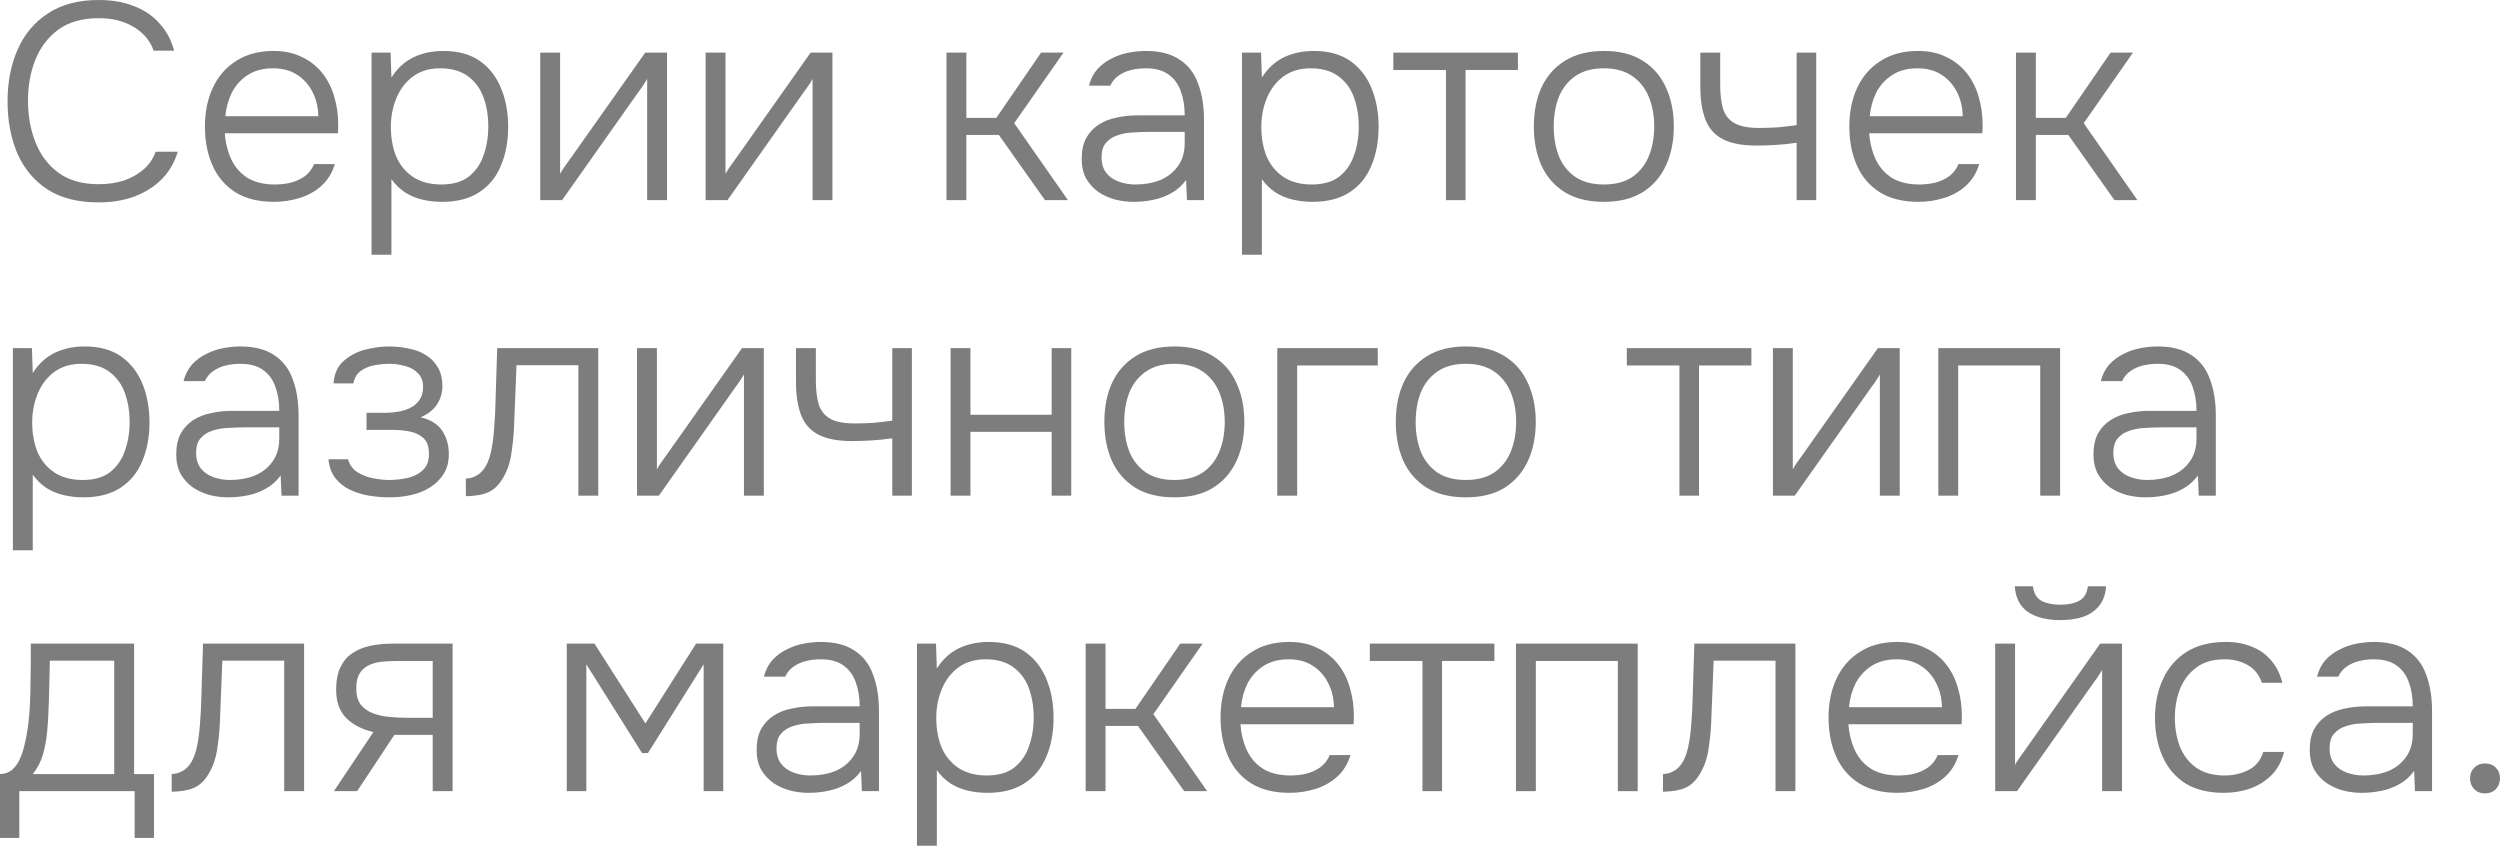 <?xml version="1.0" encoding="UTF-8"?> <svg xmlns="http://www.w3.org/2000/svg" viewBox="0 0 160.746 54.38" fill="none"><path d="M159.774 51.014C159.498 51.014 159.27 50.924 159.09 50.744C158.91 50.552 158.82 50.318 158.82 50.042C158.82 49.766 158.91 49.538 159.09 49.358C159.27 49.178 159.498 49.088 159.774 49.088C160.062 49.088 160.296 49.178 160.476 49.358C160.656 49.538 160.746 49.766 160.746 50.042C160.746 50.318 160.656 50.552 160.476 50.744C160.296 50.924 160.062 51.014 159.774 51.014Z" fill="#7D7D7D"></path><path d="M151.841 50.978C151.457 50.978 151.067 50.93 150.671 50.834C150.275 50.726 149.915 50.564 149.591 50.348C149.267 50.12 149.003 49.832 148.799 49.484C148.607 49.124 148.511 48.704 148.511 48.224C148.511 47.684 148.607 47.234 148.799 46.874C149.003 46.514 149.273 46.226 149.609 46.01C149.945 45.794 150.329 45.644 150.761 45.56C151.193 45.464 151.649 45.416 152.129 45.416H155.135C155.135 44.828 155.051 44.312 154.883 43.868C154.727 43.412 154.463 43.052 154.092 42.788C153.732 42.524 153.246 42.392 152.634 42.392C152.309 42.392 151.997 42.428 151.697 42.5C151.397 42.572 151.127 42.692 150.887 42.86C150.659 43.016 150.479 43.232 150.347 43.508H148.979C149.087 43.088 149.267 42.734 149.519 42.446C149.783 42.158 150.089 41.93 150.437 41.762C150.785 41.582 151.151 41.456 151.535 41.384C151.919 41.312 152.285 41.276 152.634 41.276C153.534 41.276 154.26 41.462 154.811 41.834C155.363 42.194 155.759 42.71 155.999 43.382C156.251 44.042 156.377 44.822 156.377 45.722V50.87H155.279L155.225 49.574C154.961 49.934 154.643 50.216 154.272 50.42C153.912 50.624 153.522 50.768 153.102 50.852C152.694 50.936 152.273 50.978 151.841 50.978ZM151.967 49.862C152.556 49.862 153.09 49.766 153.57 49.574C154.05 49.37 154.427 49.07 154.703 48.674C154.991 48.278 155.135 47.786 155.135 47.198V46.478H153.012C152.64 46.478 152.262 46.49 151.877 46.514C151.493 46.526 151.145 46.586 150.833 46.694C150.521 46.79 150.269 46.952 150.077 47.18C149.885 47.396 149.789 47.708 149.789 48.116C149.789 48.524 149.891 48.86 150.095 49.124C150.299 49.376 150.569 49.562 150.905 49.682C151.241 49.802 151.595 49.862 151.967 49.862Z" fill="#7D7D7D"></path><path d="M142.99 50.978C141.994 50.978 141.166 50.774 140.506 50.366C139.858 49.946 139.372 49.37 139.048 48.638C138.724 47.906 138.562 47.078 138.562 46.154C138.562 45.242 138.73 44.42 139.066 43.688C139.402 42.944 139.906 42.356 140.578 41.924C141.25 41.492 142.102 41.276 143.134 41.276C143.746 41.276 144.298 41.378 144.79 41.582C145.282 41.774 145.696 42.068 146.032 42.464C146.368 42.848 146.608 43.328 146.752 43.904H145.438C145.246 43.364 144.934 42.98 144.502 42.752C144.082 42.512 143.596 42.392 143.044 42.392C142.288 42.392 141.676 42.572 141.208 42.932C140.74 43.28 140.392 43.742 140.164 44.318C139.948 44.882 139.84 45.494 139.84 46.154C139.84 46.826 139.948 47.444 140.164 48.008C140.392 48.572 140.74 49.022 141.208 49.358C141.688 49.694 142.3 49.862 143.044 49.862C143.584 49.862 144.088 49.748 144.556 49.52C145.024 49.292 145.348 48.902 145.528 48.35H146.86C146.716 48.95 146.446 49.448 146.05 49.844C145.666 50.228 145.204 50.516 144.664 50.708C144.136 50.888 143.578 50.978 142.99 50.978Z" fill="#7D7D7D"></path><path d="M128.287 50.87V41.384H129.565V49.178C129.649 49.022 129.751 48.86 129.871 48.692C130.003 48.512 130.111 48.362 130.195 48.242L135.037 41.384H136.441V50.87H135.163V43.076C135.067 43.244 134.965 43.406 134.857 43.562C134.749 43.718 134.641 43.868 134.533 44.012L129.691 50.87H128.287ZM132.463 39.872C131.611 39.872 130.921 39.698 130.393 39.35C129.877 38.99 129.595 38.438 129.547 37.694H130.717C130.765 38.138 130.945 38.45 131.257 38.63C131.581 38.798 131.989 38.882 132.481 38.882C132.973 38.882 133.375 38.798 133.687 38.63C134.011 38.45 134.197 38.138 134.245 37.694H135.415C135.391 38.186 135.247 38.6 134.983 38.936C134.731 39.26 134.389 39.5 133.957 39.656C133.525 39.8 133.027 39.872 132.463 39.872Z" fill="#7D7D7D"></path><path d="M122.02 50.978C121.024 50.978 120.196 50.774 119.536 50.366C118.875 49.946 118.383 49.37 118.059 48.638C117.735 47.906 117.573 47.072 117.573 46.136C117.573 45.2 117.741 44.372 118.077 43.652C118.413 42.92 118.911 42.344 119.572 41.924C120.232 41.492 121.042 41.276 122.002 41.276C122.698 41.276 123.304 41.408 123.819 41.672C124.347 41.924 124.785 42.272 125.133 42.716C125.481 43.16 125.733 43.664 125.889 44.228C126.057 44.792 126.141 45.374 126.141 45.974C126.141 46.082 126.141 46.184 126.141 46.28C126.141 46.376 126.135 46.472 126.123 46.568H118.851C118.899 47.204 119.044 47.774 119.284 48.278C119.524 48.77 119.872 49.16 120.328 49.448C120.796 49.724 121.378 49.862 122.074 49.862C122.398 49.862 122.728 49.826 123.064 49.754C123.4 49.67 123.705 49.532 123.981 49.34C124.257 49.136 124.461 48.872 124.593 48.548H125.925C125.757 49.112 125.475 49.574 125.079 49.934C124.683 50.294 124.215 50.558 123.675 50.726C123.136 50.894 122.584 50.978 122.02 50.978ZM118.887 45.47H124.863C124.851 44.882 124.725 44.36 124.485 43.904C124.245 43.436 123.915 43.07 123.495 42.806C123.076 42.53 122.56 42.392 121.948 42.392C121.312 42.392 120.772 42.536 120.328 42.824C119.884 43.112 119.542 43.49 119.302 43.958C119.074 44.426 118.935 44.93 118.887 45.47Z" fill="#7D7D7D"></path><path d="M106.927 50.906V49.772C107.167 49.76 107.377 49.706 107.557 49.61C107.749 49.514 107.911 49.382 108.043 49.214C108.259 48.95 108.421 48.584 108.529 48.116C108.637 47.636 108.709 47.12 108.745 46.568C108.793 46.004 108.823 45.434 108.835 44.858C108.859 44.27 108.877 43.688 108.889 43.112C108.913 42.524 108.931 41.948 108.943 41.384H115.441V50.87H114.163V42.482H110.185C110.173 42.938 110.155 43.394 110.131 43.85C110.119 44.294 110.101 44.738 110.077 45.182C110.065 45.626 110.047 46.076 110.023 46.532C109.999 47.06 109.939 47.63 109.843 48.242C109.747 48.842 109.549 49.376 109.249 49.844C109.009 50.228 108.715 50.498 108.367 50.654C108.019 50.81 107.539 50.894 106.927 50.906Z" fill="#7D7D7D"></path><path d="M97.473 50.87V41.384H105.302V50.87H104.024V42.5H98.751V50.87H97.473Z" fill="#7D7D7D"></path><path d="M91.461 50.87V42.5H88.077V41.384H96.087V42.5H92.721V50.87H91.461Z" fill="#7D7D7D"></path><path d="M82.926 50.978C81.93 50.978 81.102 50.774 80.442 50.366C79.782 49.946 79.29 49.37 78.966 48.638C78.642 47.906 78.48 47.072 78.48 46.136C78.48 45.2 78.648 44.372 78.984 43.652C79.32 42.92 79.818 42.344 80.478 41.924C81.138 41.492 81.948 41.276 82.908 41.276C83.604 41.276 84.21 41.408 84.726 41.672C85.254 41.924 85.692 42.272 86.04 42.716C86.388 43.16 86.64 43.664 86.796 44.228C86.964 44.792 87.048 45.374 87.048 45.974C87.048 46.082 87.048 46.184 87.048 46.28C87.048 46.376 87.042 46.472 87.03 46.568H79.758C79.806 47.204 79.95 47.774 80.19 48.278C80.43 48.77 80.778 49.16 81.234 49.448C81.702 49.724 82.284 49.862 82.98 49.862C83.304 49.862 83.634 49.826 83.97 49.754C84.306 49.67 84.612 49.532 84.888 49.34C85.164 49.136 85.368 48.872 85.5 48.548H86.832C86.664 49.112 86.382 49.574 85.986 49.934C85.59 50.294 85.122 50.558 84.582 50.726C84.042 50.894 83.49 50.978 82.926 50.978ZM79.794 45.47H85.77C85.758 44.882 85.632 44.36 85.392 43.904C85.152 43.436 84.822 43.07 84.402 42.806C83.982 42.53 83.466 42.392 82.854 42.392C82.218 42.392 81.678 42.536 81.234 42.824C80.79 43.112 80.448 43.49 80.208 43.958C79.98 44.426 79.842 44.93 79.794 45.47Z" fill="#7D7D7D"></path><path d="M69.805 50.87V41.384H71.083V45.578H73.008L75.889 41.384H77.329L74.16 45.92L77.617 50.87H76.141L73.17 46.676H71.083V50.87H69.805Z" fill="#7D7D7D"></path><path d="M58.959 54.38V41.384H60.183L60.237 42.986C60.609 42.398 61.077 41.966 61.641 41.69C62.217 41.414 62.859 41.276 63.567 41.276C64.527 41.276 65.313 41.492 65.925 41.924C66.537 42.356 66.993 42.944 67.293 43.688C67.593 44.42 67.743 45.242 67.743 46.154C67.743 47.09 67.587 47.924 67.275 48.656C66.975 49.388 66.507 49.958 65.871 50.366C65.247 50.774 64.455 50.978 63.495 50.978C63.051 50.978 62.625 50.93 62.217 50.834C61.809 50.738 61.437 50.582 61.101 50.366C60.765 50.138 60.477 49.856 60.237 49.52V54.38H58.959ZM63.441 49.862C64.185 49.862 64.773 49.694 65.205 49.358C65.649 49.01 65.967 48.554 66.159 47.99C66.363 47.426 66.465 46.808 66.465 46.136C66.465 45.452 66.363 44.828 66.159 44.264C65.955 43.7 65.625 43.25 65.169 42.914C64.713 42.566 64.113 42.392 63.369 42.392C62.685 42.392 62.103 42.566 61.623 42.914C61.155 43.262 60.801 43.724 60.561 44.3C60.321 44.876 60.201 45.494 60.201 46.154C60.201 46.862 60.315 47.498 60.543 48.062C60.783 48.614 61.143 49.052 61.623 49.376C62.115 49.7 62.721 49.862 63.441 49.862Z" fill="#7D7D7D"></path><path d="M51.98 50.978C51.596 50.978 51.206 50.93 50.81 50.834C50.414 50.726 50.054 50.564 49.73 50.348C49.406 50.12 49.142 49.832 48.938 49.484C48.746 49.124 48.65 48.704 48.65 48.224C48.65 47.684 48.746 47.234 48.938 46.874C49.142 46.514 49.412 46.226 49.748 46.01C50.084 45.794 50.468 45.644 50.9 45.56C51.332 45.464 51.788 45.416 52.268 45.416H55.274C55.274 44.828 55.19 44.312 55.022 43.868C54.866 43.412 54.602 43.052 54.23 42.788C53.87 42.524 53.384 42.392 52.772 42.392C52.448 42.392 52.136 42.428 51.836 42.5C51.536 42.572 51.266 42.692 51.026 42.86C50.798 43.016 50.618 43.232 50.486 43.508H49.118C49.226 43.088 49.406 42.734 49.658 42.446C49.922 42.158 50.228 41.93 50.576 41.762C50.924 41.582 51.29 41.456 51.674 41.384C52.058 41.312 52.424 41.276 52.772 41.276C53.672 41.276 54.398 41.462 54.95 41.834C55.502 42.194 55.898 42.71 56.138 43.382C56.39 44.042 56.516 44.822 56.516 45.722V50.87H55.418L55.364 49.574C55.1 49.934 54.782 50.216 54.41 50.42C54.05 50.624 53.66 50.768 53.24 50.852C52.832 50.936 52.412 50.978 51.98 50.978ZM52.106 49.862C52.694 49.862 53.228 49.766 53.708 49.574C54.188 49.37 54.566 49.07 54.842 48.674C55.13 48.278 55.274 47.786 55.274 47.198V46.478H53.15C52.778 46.478 52.4 46.49 52.016 46.514C51.632 46.526 51.284 46.586 50.972 46.694C50.66 46.79 50.408 46.952 50.216 47.18C50.024 47.396 49.928 47.708 49.928 48.116C49.928 48.524 50.03 48.86 50.234 49.124C50.438 49.376 50.708 49.562 51.044 49.682C51.38 49.802 51.734 49.862 52.106 49.862Z" fill="#7D7D7D"></path><path d="M36.441 50.87V41.384H38.223L41.499 46.514L44.757 41.384H46.503V50.87H45.243V42.716L41.661 48.422H41.283L37.701 42.716V50.87H36.441Z" fill="#7D7D7D"></path><path d="M21.469 50.87L24.007 47.072C23.287 46.904 22.705 46.604 22.261 46.172C21.829 45.728 21.613 45.122 21.613 44.354C21.613 43.778 21.703 43.298 21.883 42.914C22.063 42.53 22.315 42.23 22.639 42.014C22.963 41.786 23.347 41.624 23.791 41.528C24.247 41.432 24.751 41.384 25.303 41.384H29.101V50.87H27.823V47.252H25.357L22.963 50.87H21.469ZM26.239 46.154H27.823V42.5H25.555C25.183 42.5 24.835 42.518 24.511 42.554C24.199 42.59 23.923 42.668 23.683 42.788C23.443 42.908 23.251 43.088 23.107 43.328C22.975 43.556 22.909 43.868 22.909 44.264C22.909 44.708 23.005 45.056 23.197 45.308C23.401 45.56 23.665 45.746 23.989 45.866C24.313 45.986 24.673 46.064 25.069 46.1C25.465 46.136 25.855 46.154 26.239 46.154Z" fill="#7D7D7D"></path><path d="M11.038 50.906V49.772C11.278 49.76 11.488 49.706 11.668 49.61C11.86 49.514 12.022 49.382 12.154 49.214C12.37 48.95 12.532 48.584 12.64 48.116C12.748 47.636 12.82 47.12 12.856 46.568C12.904 46.004 12.934 45.434 12.946 44.858C12.97 44.27 12.988 43.688 13 43.112C13.024 42.524 13.042 41.948 13.054 41.384H19.552V50.87H18.274V42.482H14.296C14.284 42.938 14.266 43.394 14.242 43.85C14.23 44.294 14.212 44.738 14.188 45.182C14.176 45.626 14.158 46.076 14.134 46.532C14.11 47.06 14.05 47.63 13.954 48.242C13.858 48.842 13.66 49.376 13.36 49.844C13.12 50.228 12.826 50.498 12.478 50.654C12.13 50.81 11.65 50.894 11.038 50.906Z" fill="#7D7D7D"></path><path d="M0 53.876V49.772C0.312 49.76 0.57 49.67 0.774 49.502C0.978 49.322 1.14 49.1 1.26 48.836C1.392 48.56 1.494 48.26 1.566 47.936C1.65 47.6 1.716 47.27 1.764 46.946C1.848 46.382 1.902 45.818 1.926 45.254C1.95 44.678 1.962 44.222 1.962 43.886C1.974 43.466 1.98 43.052 1.98 42.644C1.98 42.224 1.98 41.804 1.98 41.384H8.622V49.772H9.9V53.876H8.658V50.87H1.242V53.876H0ZM2.106 49.772H7.344V42.482H3.204C3.192 42.986 3.18 43.532 3.168 44.12C3.156 44.708 3.138 45.266 3.114 45.794C3.102 46.202 3.072 46.646 3.024 47.126C2.976 47.606 2.886 48.074 2.754 48.53C2.622 48.986 2.406 49.4 2.106 49.772Z" fill="#7D7D7D"></path><path d="M137.937 31.978C137.553 31.978 137.163 31.93 136.767 31.834C136.371 31.726 136.011 31.564 135.687 31.348C135.363 31.12 135.099 30.832 134.895 30.484C134.703 30.124 134.607 29.704 134.607 29.224C134.607 28.684 134.703 28.234 134.895 27.874C135.099 27.514 135.369 27.226 135.705 27.01C136.041 26.794 136.425 26.644 136.857 26.56C137.289 26.464 137.745 26.416 138.225 26.416H141.231C141.231 25.828 141.147 25.312 140.979 24.868C140.823 24.412 140.559 24.052 140.187 23.788C139.827 23.524 139.341 23.392 138.729 23.392C138.405 23.392 138.093 23.428 137.793 23.5C137.493 23.572 137.223 23.692 136.983 23.86C136.755 24.016 136.575 24.232 136.443 24.508H135.075C135.183 24.088 135.363 23.734 135.615 23.446C135.879 23.158 136.185 22.93 136.533 22.762C136.881 22.582 137.247 22.456 137.631 22.384C138.015 22.312 138.381 22.276 138.729 22.276C139.629 22.276 140.355 22.462 140.907 22.834C141.459 23.194 141.855 23.71 142.095 24.382C142.347 25.042 142.473 25.822 142.473 26.722V31.87H141.375L141.321 30.574C141.057 30.934 140.739 31.216 140.367 31.42C140.007 31.624 139.617 31.768 139.197 31.852C138.789 31.936 138.369 31.978 137.937 31.978ZM138.063 30.862C138.651 30.862 139.185 30.766 139.665 30.574C140.145 30.37 140.523 30.07 140.799 29.674C141.087 29.278 141.231 28.786 141.231 28.198V27.478H139.107C138.735 27.478 138.357 27.49 137.973 27.514C137.589 27.526 137.241 27.586 136.929 27.694C136.617 27.79 136.365 27.952 136.173 28.18C135.981 28.396 135.885 28.708 135.885 29.116C135.885 29.524 135.987 29.86 136.191 30.124C136.395 30.376 136.665 30.562 137.001 30.682C137.337 30.802 137.691 30.862 138.063 30.862Z" fill="#7D7D7D"></path><path d="M124.631 31.87V22.384H132.461V31.87H131.183V23.5H125.909V31.87H124.631Z" fill="#7D7D7D"></path><path d="M113.996 31.87V22.384H115.274V30.178C115.358 30.022 115.46 29.86 115.58 29.692C115.712 29.512 115.82 29.362 115.904 29.242L120.746 22.384H122.15V31.87H120.872V24.076C120.776 24.244 120.674 24.406 120.566 24.562C120.458 24.718 120.35 24.868 120.242 25.012L115.4 31.87H113.996Z" fill="#7D7D7D"></path><path d="M107.985 31.87V23.5H104.601V22.384H112.611V23.5H109.245V31.87H107.985Z" fill="#7D7D7D"></path><path d="M94.247 31.978C93.251 31.978 92.417 31.774 91.745 31.366C91.073 30.946 90.569 30.37 90.233 29.638C89.909 28.906 89.747 28.072 89.747 27.136C89.747 26.188 89.909 25.354 90.233 24.634C90.569 23.902 91.073 23.326 91.745 22.906C92.417 22.486 93.257 22.276 94.265 22.276C95.261 22.276 96.089 22.486 96.749 22.906C97.421 23.326 97.919 23.902 98.243 24.634C98.579 25.354 98.747 26.188 98.747 27.136C98.747 28.072 98.579 28.906 98.243 29.638C97.907 30.37 97.403 30.946 96.731 31.366C96.071 31.774 95.243 31.978 94.247 31.978ZM94.247 30.862C94.991 30.862 95.603 30.7 96.083 30.376C96.563 30.04 96.917 29.59 97.145 29.026C97.373 28.462 97.487 27.832 97.487 27.136C97.487 26.44 97.373 25.81 97.145 25.246C96.917 24.682 96.563 24.232 96.083 23.896C95.603 23.56 94.991 23.392 94.247 23.392C93.503 23.392 92.891 23.56 92.411 23.896C91.931 24.232 91.577 24.682 91.349 25.246C91.133 25.81 91.025 26.44 91.025 27.136C91.025 27.832 91.133 28.462 91.349 29.026C91.577 29.59 91.931 30.04 92.411 30.376C92.891 30.7 93.503 30.862 94.247 30.862Z" fill="#7D7D7D"></path><path d="M82.127 31.87V22.384H88.589V23.5H83.405V31.87H82.127Z" fill="#7D7D7D"></path><path d="M75.509 31.978C74.513 31.978 73.679 31.774 73.007 31.366C72.335 30.946 71.831 30.37 71.495 29.638C71.171 28.906 71.009 28.072 71.009 27.136C71.009 26.188 71.171 25.354 71.495 24.634C71.831 23.902 72.335 23.326 73.007 22.906C73.679 22.486 74.519 22.276 75.527 22.276C76.523 22.276 77.351 22.486 78.011 22.906C78.683 23.326 79.181 23.902 79.505 24.634C79.841 25.354 80.009 26.188 80.009 27.136C80.009 28.072 79.841 28.906 79.505 29.638C79.169 30.37 78.665 30.946 77.993 31.366C77.333 31.774 76.505 31.978 75.509 31.978ZM75.509 30.862C76.253 30.862 76.865 30.7 77.345 30.376C77.825 30.04 78.179 29.59 78.407 29.026C78.635 28.462 78.749 27.832 78.749 27.136C78.749 26.44 78.635 25.81 78.407 25.246C78.179 24.682 77.825 24.232 77.345 23.896C76.865 23.56 76.253 23.392 75.509 23.392C74.765 23.392 74.153 23.56 73.673 23.896C73.193 24.232 72.839 24.682 72.611 25.246C72.395 25.81 72.287 26.44 72.287 27.136C72.287 27.832 72.395 28.462 72.611 29.026C72.839 29.59 73.193 30.04 73.673 30.376C74.153 30.7 74.765 30.862 75.509 30.862Z" fill="#7D7D7D"></path><path d="M61.121 31.87V22.384H62.399V26.668H67.619V22.384H68.879V31.87H67.619V27.766H62.399V31.87H61.121Z" fill="#7D7D7D"></path><path d="M57.372 31.87V28.18C56.892 28.252 56.418 28.3 55.95 28.324C55.494 28.348 55.104 28.36 54.78 28.36C53.892 28.36 53.184 28.228 52.656 27.964C52.128 27.7 51.75 27.286 51.522 26.722C51.294 26.146 51.18 25.426 51.18 24.562V22.384H52.458V24.436C52.458 25.048 52.518 25.564 52.638 25.984C52.77 26.404 53.016 26.716 53.376 26.92C53.736 27.124 54.258 27.226 54.942 27.226C55.326 27.226 55.722 27.214 56.13 27.19C56.538 27.154 56.952 27.106 57.372 27.046V22.384H58.632V31.87H57.372Z" fill="#7D7D7D"></path><path d="M40.959 31.87V22.384H42.237V30.178C42.321 30.022 42.423 29.86 42.543 29.692C42.675 29.512 42.783 29.362 42.867 29.242L47.709 22.384H49.113V31.87H47.835V24.076C47.739 24.244 47.637 24.406 47.529 24.562C47.421 24.718 47.313 24.868 47.205 25.012L42.363 31.87H40.959Z" fill="#7D7D7D"></path><path d="M29.952 31.906V30.772C30.192 30.76 30.402 30.706 30.582 30.61C30.774 30.514 30.936 30.382 31.068 30.214C31.284 29.95 31.446 29.584 31.554 29.116C31.662 28.636 31.734 28.12 31.77 27.568C31.818 27.004 31.848 26.434 31.86 25.858C31.884 25.27 31.902 24.688 31.914 24.112C31.938 23.524 31.956 22.948 31.968 22.384H38.466V31.87H37.188V23.482H33.21C33.198 23.938 33.18 24.394 33.156 24.85C33.144 25.294 33.126 25.738 33.102 26.182C33.09 26.626 33.072 27.076 33.048 27.532C33.024 28.06 32.964 28.63 32.868 29.242C32.772 29.842 32.574 30.376 32.274 30.844C32.034 31.228 31.74 31.498 31.392 31.654C31.044 31.81 30.564 31.894 29.952 31.906Z" fill="#7D7D7D"></path><path d="M25.042 31.978C24.611 31.978 24.173 31.942 23.728 31.87C23.297 31.798 22.888 31.672 22.505 31.492C22.133 31.312 21.82 31.066 21.569 30.754C21.317 30.43 21.167 30.022 21.119 29.53H22.379C22.475 29.878 22.672 30.154 22.972 30.358C23.285 30.55 23.627 30.682 23.998 30.754C24.383 30.826 24.724 30.862 25.024 30.862C25.396 30.862 25.781 30.82 26.177 30.736C26.573 30.652 26.903 30.49 27.167 30.25C27.443 30.01 27.581 29.656 27.581 29.188C27.581 28.732 27.467 28.396 27.239 28.18C27.011 27.964 26.717 27.82 26.357 27.748C25.997 27.676 25.618 27.64 25.222 27.64H23.567V26.542H24.808C25.06 26.542 25.324 26.518 25.6 26.47C25.889 26.422 26.153 26.338 26.393 26.218C26.633 26.098 26.825 25.93 26.969 25.714C27.125 25.498 27.203 25.222 27.203 24.886C27.203 24.514 27.095 24.22 26.879 24.004C26.663 23.776 26.387 23.62 26.051 23.536C25.715 23.44 25.378 23.392 25.042 23.392C24.742 23.392 24.425 23.422 24.088 23.482C23.752 23.542 23.459 23.662 23.207 23.842C22.954 24.022 22.792 24.292 22.72 24.652H21.443C21.491 24.04 21.7 23.566 22.072 23.23C22.457 22.882 22.912 22.636 23.441 22.492C23.98 22.348 24.509 22.276 25.024 22.276C25.432 22.276 25.835 22.318 26.231 22.402C26.639 22.474 27.005 22.606 27.329 22.798C27.665 22.99 27.929 23.248 28.121 23.572C28.325 23.884 28.433 24.274 28.445 24.742C28.457 25.198 28.349 25.606 28.121 25.966C27.905 26.326 27.545 26.614 27.041 26.83C27.701 26.986 28.169 27.28 28.445 27.712C28.721 28.144 28.859 28.636 28.859 29.188C28.859 29.704 28.745 30.136 28.517 30.484C28.301 30.832 28.007 31.12 27.635 31.348C27.275 31.576 26.867 31.738 26.411 31.834C25.967 31.93 25.51 31.978 25.042 31.978Z" fill="#7D7D7D"></path><path d="M14.662 31.978C14.278 31.978 13.888 31.93 13.492 31.834C13.096 31.726 12.736 31.564 12.412 31.348C12.088 31.12 11.824 30.832 11.62 30.484C11.428 30.124 11.332 29.704 11.332 29.224C11.332 28.684 11.428 28.234 11.62 27.874C11.824 27.514 12.094 27.226 12.43 27.01C12.766 26.794 13.15 26.644 13.582 26.56C14.014 26.464 14.47 26.416 14.95 26.416H17.956C17.956 25.828 17.872 25.312 17.704 24.868C17.548 24.412 17.284 24.052 16.912 23.788C16.552 23.524 16.066 23.392 15.454 23.392C15.13 23.392 14.818 23.428 14.518 23.5C14.218 23.572 13.948 23.692 13.708 23.86C13.48 24.016 13.3 24.232 13.168 24.508H11.8C11.908 24.088 12.088 23.734 12.34 23.446C12.604 23.158 12.91 22.93 13.258 22.762C13.606 22.582 13.972 22.456 14.356 22.384C14.74 22.312 15.106 22.276 15.454 22.276C16.354 22.276 17.08 22.462 17.632 22.834C18.184 23.194 18.58 23.71 18.82 24.382C19.072 25.042 19.198 25.822 19.198 26.722V31.87H18.1L18.046 30.574C17.782 30.934 17.464 31.216 17.092 31.42C16.732 31.624 16.342 31.768 15.922 31.852C15.514 31.936 15.094 31.978 14.662 31.978ZM14.788 30.862C15.376 30.862 15.91 30.766 16.39 30.574C16.87 30.37 17.248 30.07 17.524 29.674C17.812 29.278 17.956 28.786 17.956 28.198V27.478H15.832C15.46 27.478 15.082 27.49 14.698 27.514C14.314 27.526 13.966 27.586 13.654 27.694C13.342 27.79 13.09 27.952 12.898 28.18C12.706 28.396 12.61 28.708 12.61 29.116C12.61 29.524 12.712 29.86 12.916 30.124C13.12 30.376 13.39 30.562 13.726 30.682C14.062 30.802 14.416 30.862 14.788 30.862Z" fill="#7D7D7D"></path><path d="M0.828 35.38V22.384H2.052L2.106 23.986C2.478 23.398 2.946 22.966 3.51 22.69C4.086 22.414 4.728 22.276 5.436 22.276C6.396 22.276 7.182 22.492 7.794 22.924C8.406 23.356 8.862 23.944 9.162 24.688C9.462 25.42 9.612 26.242 9.612 27.154C9.612 28.09 9.456 28.924 9.144 29.656C8.844 30.388 8.376 30.958 7.74 31.366C7.116 31.774 6.324 31.978 5.364 31.978C4.92 31.978 4.494 31.93 4.086 31.834C3.678 31.738 3.306 31.582 2.97 31.366C2.634 31.138 2.346 30.856 2.106 30.52V35.38H0.828ZM5.31 30.862C6.054 30.862 6.642 30.694 7.074 30.358C7.518 30.01 7.836 29.554 8.028 28.99C8.232 28.426 8.334 27.808 8.334 27.136C8.334 26.452 8.232 25.828 8.028 25.264C7.824 24.7 7.494 24.25 7.038 23.914C6.582 23.566 5.982 23.392 5.238 23.392C4.554 23.392 3.972 23.566 3.492 23.914C3.024 24.262 2.67 24.724 2.43 25.3C2.19 25.876 2.07 26.494 2.07 27.154C2.07 27.862 2.184 28.498 2.412 29.062C2.652 29.614 3.012 30.052 3.492 30.376C3.984 30.7 4.59 30.862 5.31 30.862Z" fill="#7D7D7D"></path><path d="M129.623 12.87V3.384H130.901V7.578H132.827L135.707 3.384H137.147L133.979 7.92L137.435 12.87H135.959L132.989 8.676H130.901V12.87H129.623Z" fill="#7D7D7D"></path><path d="M123.356 12.978C122.36 12.978 121.532 12.774 120.871 12.366C120.211 11.946 119.719 11.37 119.395 10.638C119.071 9.906 118.909 9.072 118.909 8.136C118.909 7.2 119.077 6.372 119.413 5.652C119.749 4.92 120.247 4.344 120.907 3.924C121.567 3.492 122.378 3.276 123.338 3.276C124.033 3.276 124.639 3.408 125.155 3.672C125.683 3.924 126.121 4.272 126.469 4.716C126.817 5.16 127.069 5.664 127.225 6.228C127.393 6.792 127.477 7.374 127.477 7.974C127.477 8.082 127.477 8.184 127.477 8.28C127.477 8.376 127.471 8.472 127.459 8.568H120.187C120.235 9.204 120.379 9.774 120.619 10.278C120.859 10.77 121.207 11.16 121.664 11.448C122.132 11.724 122.714 11.862 123.41 11.862C123.733 11.862 124.063 11.826 124.399 11.754C124.735 11.67 125.041 11.532 125.317 11.34C125.593 11.136 125.797 10.872 125.929 10.548H127.261C127.093 11.112 126.811 11.574 126.415 11.934C126.019 12.294 125.551 12.558 125.011 12.726C124.471 12.894 123.919 12.978 123.356 12.978ZM120.223 7.47H126.199C126.187 6.882 126.061 6.36 125.821 5.904C125.581 5.436 125.251 5.07 124.831 4.806C124.411 4.53 123.895 4.392 123.284 4.392C122.648 4.392 122.108 4.536 121.664 4.824C121.219 5.112 120.877 5.49 120.637 5.958C120.409 6.426 120.271 6.93 120.223 7.47Z" fill="#7D7D7D"></path><path d="M115.52 12.87V9.18C115.04 9.252 114.566 9.3 114.098 9.324C113.642 9.348 113.252 9.36 112.928 9.36C112.04 9.36 111.332 9.228 110.804 8.964C110.276 8.7 109.898 8.286 109.67 7.722C109.442 7.146 109.328 6.426 109.328 5.562V3.384H110.606V5.436C110.606 6.048 110.666 6.564 110.786 6.984C110.918 7.404 111.164 7.716 111.524 7.92C111.884 8.124 112.406 8.226 113.09 8.226C113.474 8.226 113.87 8.214 114.278 8.19C114.686 8.154 115.1 8.106 115.52 8.046V3.384H116.78V12.87H115.52Z" fill="#7D7D7D"></path><path d="M103.124 12.978C102.128 12.978 101.294 12.774 100.622 12.366C99.95 11.946 99.446 11.37 99.11 10.638C98.786 9.906 98.624 9.072 98.624 8.136C98.624 7.188 98.786 6.354 99.11 5.634C99.446 4.902 99.95 4.326 100.622 3.906C101.294 3.486 102.134 3.276 103.142 3.276C104.138 3.276 104.966 3.486 105.626 3.906C106.298 4.326 106.796 4.902 107.12 5.634C107.456 6.354 107.624 7.188 107.624 8.136C107.624 9.072 107.456 9.906 107.12 10.638C106.784 11.37 106.28 11.946 105.608 12.366C104.948 12.774 104.12 12.978 103.124 12.978ZM103.124 11.862C103.868 11.862 104.48 11.7 104.96 11.376C105.44 11.04 105.794 10.59 106.022 10.026C106.25 9.462 106.364 8.832 106.364 8.136C106.364 7.44 106.25 6.81 106.022 6.246C105.794 5.682 105.44 5.232 104.96 4.896C104.48 4.56 103.868 4.392 103.124 4.392C102.38 4.392 101.768 4.56 101.288 4.896C100.808 5.232 100.454 5.682 100.226 6.246C100.01 6.81 99.902 7.44 99.902 8.136C99.902 8.832 100.01 9.462 100.226 10.026C100.454 10.59 100.808 11.04 101.288 11.376C101.768 11.7 102.38 11.862 103.124 11.862Z" fill="#7D7D7D"></path><path d="M92.973 12.87V4.5H89.589V3.384H97.599V4.5H94.233V12.87H92.973Z" fill="#7D7D7D"></path><path d="M79.859 16.38V3.384H81.083L81.137 4.986C81.509 4.398 81.977 3.966 82.541 3.69C83.117 3.414 83.759 3.276 84.467 3.276C85.427 3.276 86.213 3.492 86.825 3.924C87.437 4.356 87.893 4.944 88.193 5.688C88.493 6.42 88.643 7.242 88.643 8.154C88.643 9.09 88.487 9.924 88.175 10.656C87.875 11.388 87.407 11.958 86.771 12.366C86.147 12.774 85.355 12.978 84.395 12.978C83.951 12.978 83.525 12.93 83.117 12.834C82.709 12.738 82.337 12.582 82.001 12.366C81.665 12.138 81.377 11.856 81.137 11.52V16.38H79.859ZM84.341 11.862C85.085 11.862 85.673 11.694 86.105 11.358C86.549 11.01 86.867 10.554 87.059 9.99C87.263 9.426 87.365 8.808 87.365 8.136C87.365 7.452 87.263 6.828 87.059 6.264C86.855 5.7 86.525 5.25 86.069 4.914C85.613 4.566 85.013 4.392 84.269 4.392C83.585 4.392 83.003 4.566 82.523 4.914C82.055 5.262 81.701 5.724 81.461 6.3C81.221 6.876 81.101 7.494 81.101 8.154C81.101 8.862 81.215 9.498 81.443 10.062C81.683 10.614 82.043 11.052 82.523 11.376C83.015 11.7 83.621 11.862 84.341 11.862Z" fill="#7D7D7D"></path><path d="M72.88 12.978C72.496 12.978 72.106 12.93 71.711 12.834C71.315 12.726 70.955 12.564 70.631 12.348C70.307 12.12 70.043 11.832 69.839 11.484C69.647 11.124 69.551 10.704 69.551 10.224C69.551 9.684 69.647 9.234 69.839 8.874C70.043 8.514 70.313 8.226 70.649 8.01C70.985 7.794 71.369 7.644 71.801 7.56C72.232 7.464 72.688 7.416 73.168 7.416H76.174C76.174 6.828 76.09 6.312 75.922 5.868C75.766 5.412 75.502 5.052 75.13 4.788C74.77 4.524 74.284 4.392 73.672 4.392C73.348 4.392 73.036 4.428 72.736 4.5C72.436 4.572 72.166 4.692 71.927 4.86C71.699 5.016 71.519 5.232 71.387 5.508H70.019C70.127 5.088 70.307 4.734 70.559 4.446C70.823 4.158 71.129 3.93 71.477 3.762C71.825 3.582 72.19 3.456 72.574 3.384C72.958 3.312 73.324 3.276 73.672 3.276C74.572 3.276 75.298 3.462 75.85 3.834C76.402 4.194 76.798 4.71 77.038 5.382C77.29 6.042 77.416 6.822 77.416 7.722V12.87H76.318L76.264 11.574C76 11.934 75.682 12.216 75.31 12.42C74.95 12.624 74.56 12.768 74.14 12.852C73.732 12.936 73.312 12.978 72.88 12.978ZM73.006 11.862C73.594 11.862 74.128 11.766 74.608 11.574C75.088 11.37 75.466 11.07 75.742 10.674C76.03 10.278 76.174 9.786 76.174 9.198V8.478H74.05C73.678 8.478 73.3 8.49 72.916 8.514C72.532 8.526 72.184 8.586 71.873 8.694C71.561 8.79 71.309 8.952 71.117 9.18C70.925 9.396 70.829 9.708 70.829 10.116C70.829 10.524 70.931 10.86 71.135 11.124C71.339 11.376 71.609 11.562 71.945 11.682C72.28 11.802 72.634 11.862 73.006 11.862Z" fill="#7D7D7D"></path><path d="M60.857 12.87V3.384H62.135V7.578H64.061L66.941 3.384H68.381L65.213 7.92L68.669 12.87H67.193L64.223 8.676H62.135V12.87H60.857Z" fill="#7D7D7D"></path><path d="M45.371 12.87V3.384H46.649V11.178C46.733 11.022 46.835 10.86 46.955 10.692C47.087 10.512 47.195 10.362 47.279 10.242L52.121 3.384H53.525V12.87H52.247V5.076C52.151 5.244 52.049 5.406 51.941 5.562C51.833 5.718 51.725 5.868 51.617 6.012L46.775 12.87H45.371Z" fill="#7D7D7D"></path><path d="M34.736 12.87V3.384H36.014V11.178C36.098 11.022 36.2 10.86 36.32 10.692C36.452 10.512 36.56 10.362 36.644 10.242L41.486 3.384H42.89V12.87H41.612V5.076C41.516 5.244 41.414 5.406 41.306 5.562C41.198 5.718 41.09 5.868 40.982 6.012L36.14 12.87H34.736Z" fill="#7D7D7D"></path><path d="M23.89 16.38V3.384H25.114L25.168 4.986C25.54 4.398 26.009 3.966 26.573 3.69C27.149 3.414 27.791 3.276 28.499 3.276C29.459 3.276 30.245 3.492 30.857 3.924C31.468 4.356 31.924 4.944 32.224 5.688C32.524 6.42 32.674 7.242 32.674 8.154C32.674 9.09 32.518 9.924 32.206 10.656C31.906 11.388 31.438 11.958 30.803 12.366C30.179 12.774 29.387 12.978 28.427 12.978C27.983 12.978 27.557 12.93 27.149 12.834C26.741 12.738 26.369 12.582 26.033 12.366C25.697 12.138 25.408 11.856 25.168 11.52V16.38H23.89ZM28.373 11.862C29.117 11.862 29.705 11.694 30.137 11.358C30.581 11.01 30.898 10.554 31.09 9.99C31.294 9.426 31.396 8.808 31.396 8.136C31.396 7.452 31.294 6.828 31.09 6.264C30.886 5.7 30.557 5.25 30.101 4.914C29.645 4.566 29.045 4.392 28.301 4.392C27.617 4.392 27.035 4.566 26.555 4.914C26.087 5.262 25.733 5.724 25.492 6.3C25.252 6.876 25.132 7.494 25.132 8.154C25.132 8.862 25.246 9.498 25.474 10.062C25.715 10.614 26.075 11.052 26.555 11.376C27.047 11.7 27.653 11.862 28.373 11.862Z" fill="#7D7D7D"></path><path d="M17.623 12.978C16.627 12.978 15.799 12.774 15.139 12.366C14.479 11.946 13.987 11.37 13.663 10.638C13.339 9.906 13.177 9.072 13.177 8.136C13.177 7.2 13.345 6.372 13.681 5.652C14.017 4.92 14.515 4.344 15.175 3.924C15.835 3.492 16.645 3.276 17.605 3.276C18.301 3.276 18.907 3.408 19.423 3.672C19.951 3.924 20.389 4.272 20.737 4.716C21.085 5.16 21.337 5.664 21.493 6.228C21.661 6.792 21.745 7.374 21.745 7.974C21.745 8.082 21.745 8.184 21.745 8.28C21.745 8.376 21.739 8.472 21.727 8.568H14.455C14.503 9.204 14.647 9.774 14.887 10.278C15.127 10.77 15.475 11.16 15.931 11.448C16.399 11.724 16.981 11.862 17.677 11.862C18.001 11.862 18.331 11.826 18.667 11.754C19.003 11.67 19.309 11.532 19.585 11.34C19.861 11.136 20.065 10.872 20.197 10.548H21.529C21.361 11.112 21.079 11.574 20.683 11.934C20.287 12.294 19.819 12.558 19.279 12.726C18.739 12.894 18.187 12.978 17.623 12.978ZM14.491 7.47H20.467C20.455 6.882 20.329 6.36 20.089 5.904C19.849 5.436 19.519 5.07 19.099 4.806C18.679 4.53 18.163 4.392 17.551 4.392C16.915 4.392 16.375 4.536 15.931 4.824C15.487 5.112 15.145 5.49 14.905 5.958C14.677 6.426 14.539 6.93 14.491 7.47Z" fill="#7D7D7D"></path><path d="M6.336 13.014C5.016 13.014 3.924 12.738 3.06 12.186C2.196 11.622 1.548 10.848 1.116 9.864C0.696 8.88 0.486 7.764 0.486 6.516C0.486 5.268 0.702 4.158 1.134 3.186C1.566 2.202 2.214 1.428 3.078 0.864C3.954 0.288 5.046 0 6.354 0C7.206 0 7.962 0.132 8.622 0.396C9.282 0.648 9.828 1.02 10.26 1.512C10.704 1.992 11.016 2.574 11.196 3.258H9.882C9.642 2.598 9.21 2.088 8.586 1.728C7.974 1.356 7.23 1.17 6.354 1.17C5.286 1.17 4.416 1.416 3.744 1.908C3.084 2.4 2.592 3.048 2.268 3.852C1.956 4.656 1.8 5.526 1.8 6.462C1.8 7.446 1.962 8.346 2.286 9.162C2.61 9.978 3.108 10.632 3.78 11.124C4.452 11.604 5.31 11.844 6.354 11.844C6.93 11.844 7.464 11.766 7.956 11.61C8.448 11.442 8.874 11.202 9.234 10.89C9.594 10.578 9.852 10.2 10.008 9.756H11.43C11.226 10.44 10.884 11.028 10.404 11.52C9.924 12 9.336 12.372 8.64 12.636C7.956 12.888 7.188 13.014 6.336 13.014Z" fill="#7D7D7D"></path></svg> 